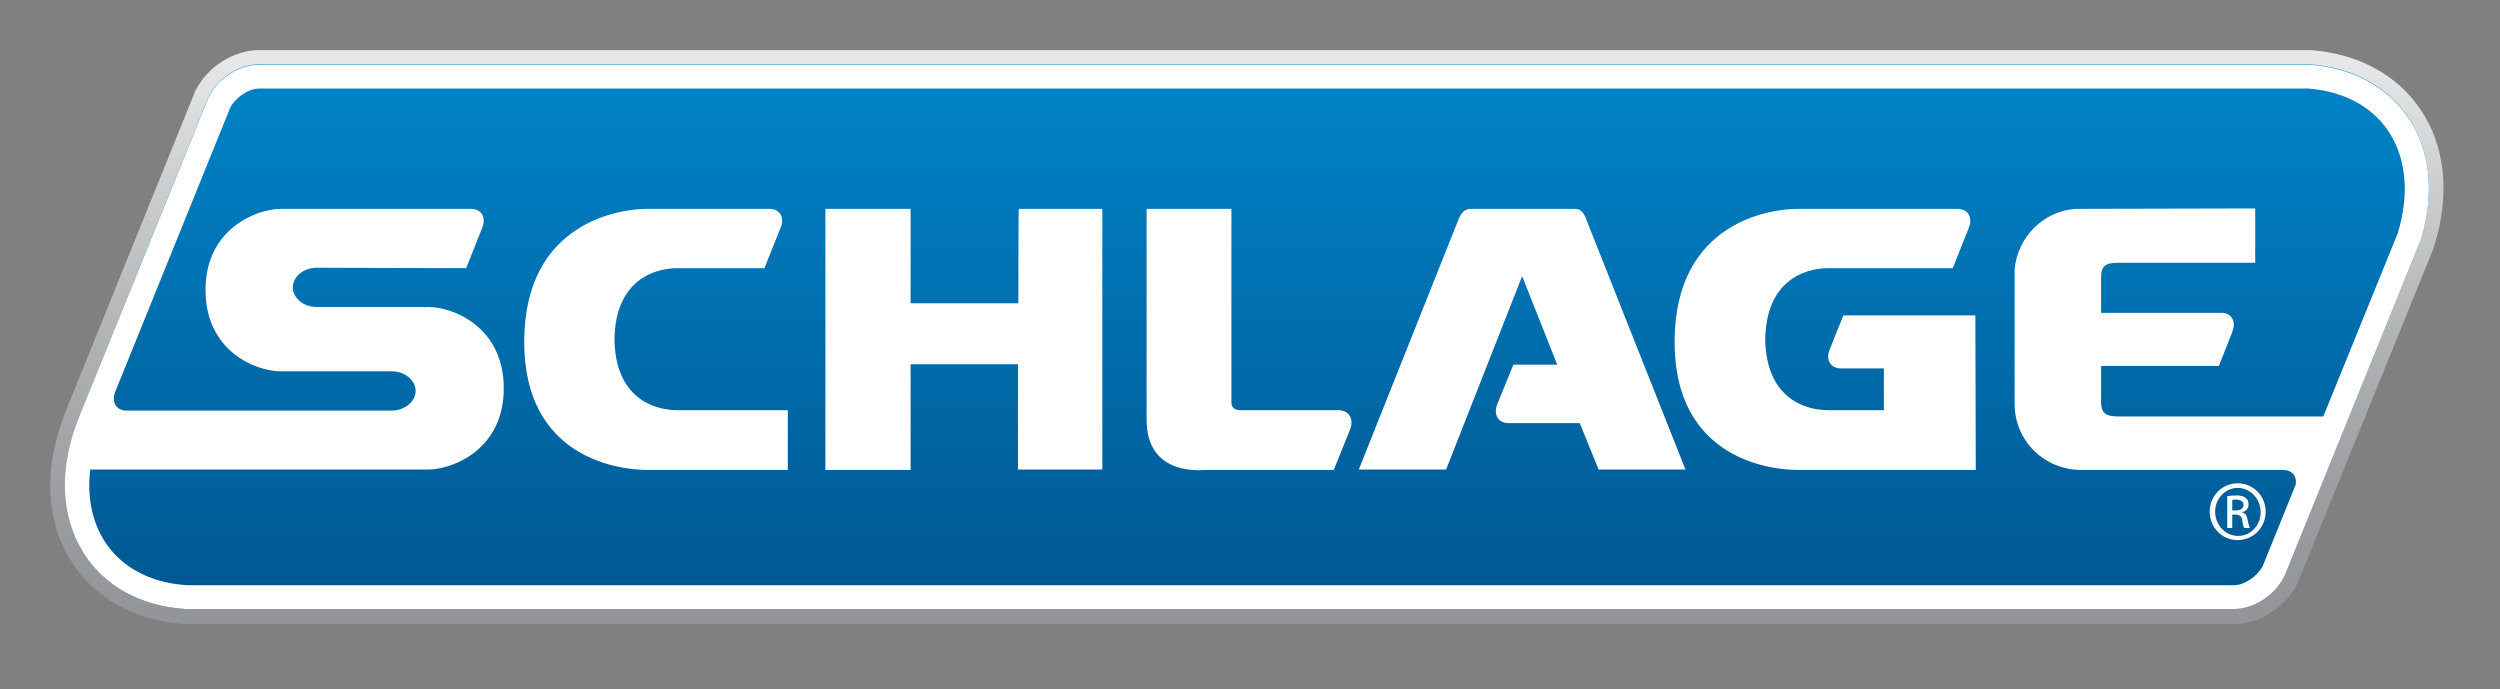 <?xml version="1.0" encoding="UTF-8"?> <!-- Generator: Adobe Illustrator 28.1.0, SVG Export Plug-In . SVG Version: 6.00 Build 0) --> <svg xmlns="http://www.w3.org/2000/svg" xmlns:xlink="http://www.w3.org/1999/xlink" version="1.1" id="Layer_3" x="0px" y="0px" viewBox="0 0 598.5 165" style="enable-background:new 0 0 598.5 165;" xml:space="preserve"><rect x="0" y="0" width="598.5" height="165" fill="#808080" stroke="none"/> <style type="text/css"> .st0{fill:url(#SVGID_1_);} .st1{fill:url(#SVGID_00000165214926068811919840000018370262220251977610_);} .st2{fill:#FFFFFF;} </style> <linearGradient id="SVGID_1_" gradientUnits="userSpaceOnUse" x1="298.488" y1="183.31" x2="298.488" y2="51.47" gradientTransform="matrix(1 0 0 -1 0 198)"> <stop offset="0" style="stop-color:#E6E7E8"></stop> <stop offset="0.17" style="stop-color:#D2D3D5"></stop> <stop offset="0.52" style="stop-color:#B0B1B3"></stop> <stop offset="0.81" style="stop-color:#9A9C9F"></stop> <stop offset="1" style="stop-color:#939598"></stop> </linearGradient> <path class="st0" d="M579.4,26.1L579.4,26.1c-5.6-8.2-14.8-13.2-26.1-14.1H62c-6,0-12.2,3.9-15.1,9.5l-0.2,0.4L15.8,98.3 c-5.4,13.3-5,26.1,1.2,36c5.6,8.9,15.2,14.3,27.2,15.1h490.6c6,0,12.2-3.9,15.1-9.5l0.2-0.4l32.5-80.1l0.2-0.7 C586.6,46.5,585.4,34.9,579.4,26.1L579.4,26.1z"></path> <linearGradient id="SVGID_00000083060955081654295930000004126615599352395685_" gradientUnits="userSpaceOnUse" x1="298.486" y1="226.66" x2="298.486" y2="-48.37" gradientTransform="matrix(1 0 0 -1 0 198)"> <stop offset="0.19" style="stop-color:#0081C6"></stop> <stop offset="0.71" style="stop-color:#004F86"></stop> <stop offset="1" style="stop-color:#003767"></stop> </linearGradient> <path style="fill:url(#SVGID_00000083060955081654295930000004126615599352395685_);" d="M576.5,28c-5-7.3-13.3-11.8-23.4-12.6H62 c-4.7,0-9.8,3.2-12,7.7l-0.1,0.2l-0.1,0.2L19,99.6c-5,12.2-4.6,23.9,1,32.8c5,7.9,13.6,12.7,24.4,13.4h490.4c4.7,0,9.7-3.2,12-7.7 l0.1-0.2l0.1-0.2L579.3,58l0.1-0.2l0.1-0.2C582.9,46.4,581.9,36,576.5,28L576.5,28z"></path> <path class="st2" d="M147.1,81.2c0.2-13.8,9.2-17,15.1-17H183l4-10c0.8-2.3-0.4-4.2-2.8-4.2h-29.3c-6.4,0-29.2,3.1-29.4,31.5 c-0.2,28.4,23,31,29.4,31h33.7V98.2h-26.4C156.2,98.2,147.3,95,147.1,81.2L147.1,81.2z M243.8,72.6H218V50h-20.4v62.5h20.4V87.2 h25.7v25.2h20.2V50h-20C243.8,50,243.8,72.6,243.8,72.6z M320.6,98.2h-23.7c-2.2,0-2.1-1.8-2.1-1.8V50h-20.3c0,0,0,40,0,50.5 c0,13.7,13.5,12,14,12h30.8l4-9.9C324.1,100.2,322.9,98.3,320.6,98.2L320.6,98.2z M441.3,75.5l-3.4,8.5c-0.8,2.3,0.5,4.2,2.8,4.2 H451v10h-13.3c-6,0-14.9-3.2-15.1-17c0.2-13.8,9.2-17,15.1-17h29.8l4-10.1c0.7-2.3-0.5-4.1-2.9-4.1h-1.5h-36.8 c-6.4,0-29.2,3.1-29.4,31.5c-0.2,28.4,23,31,29.4,31H473l-0.1-37L441.3,75.5L441.3,75.5z M376.4,50h-23.9c-1.4,0-2.2,0.2-3.2,2.2 l-24,60.2h20.9l18.2-46.3l8.4,21.2h-10.5l-3.9,9.6c-0.9,2.4,0.3,4.4,2.8,4.4h17l4.5,11.1h20.8l-24-60.5C378.6,50,377.8,50,376.4,50 L376.4,50z M576.5,28.1c-5-7.3-13.3-11.8-23.4-12.6H62c-4.7,0-9.8,3.2-12,7.7l-0.1,0.2l-0.1,0.2L19,99.6c-5,12.2-4.6,23.9,1,32.8 c5,7.9,13.6,12.7,24.4,13.4h490.4c4.7,0,9.7-3.2,12-7.7l0.1-0.2l0.1-0.2L579.3,58l0.1-0.2l0.1-0.2C582.9,46.4,581.9,36,576.5,28.1 L576.5,28.1z M574,55.9l-17.8,43.8h-48.9c-3,0-4.3-0.6-4.3-3.5l0-8.6h28.2l3.2-8.1l0-0.1c1-2.3-0.1-4.3-2.2-4.5h-29.2l0-8.5 c0-2.9,1.2-3.5,4.3-3.5h32.6V49.9L497,50c-7.8,0.5-14,6.7-14.7,14.5l0,32.2c0,8.8,7.1,15.8,15.9,15.8h48.5c2.1,0.1,3.2,1.5,2.9,3.5 l-7.9,19.5c-1.3,2.5-4.4,4.6-6.9,4.6h-490c-16-1-25-12.4-23.2-27.7h80.9c5.9,0,18.1-4.8,18.1-19.4s-11.9-19.5-18.1-19.5H75.8 c-3.2,0-5.7-2.2-5.7-4.7c0-2.6,2.6-4.7,5.7-4.7l35.8,0.1l3.9-9.8c0.9-2.5-0.3-4.4-2.8-4.4c0,0-44,0-45.4,0 c-5.9,0-18.1,4.8-18.1,19.4s11.9,19.5,18.1,19.5h26.5c3.2,0,5.7,2.2,5.7,4.7s-2.6,4.7-5.7,4.7H30.3c-2.4,0-3.6-1.9-2.8-4.3 l27.6-68.2c1.3-2.5,4.4-4.6,6.9-4.6h490.6C570.7,22.6,579.7,37.3,574,55.9L574,55.9z"></path> <path class="st2" d="M535.7,115.7c3.7,0,6.7,3,6.7,6.8s-3,6.8-6.7,6.8s-6.7-3-6.7-6.8S532,115.7,535.7,115.7L535.7,115.7z M535.7,116.8c-3,0-5.4,2.6-5.4,5.7s2.4,5.8,5.5,5.8c3,0,5.4-2.5,5.4-5.7S538.7,116.8,535.7,116.8L535.7,116.8L535.7,116.8z M534.4,126.4h-1.2v-7.6c0.6-0.1,1.2-0.2,2.1-0.2c1.1,0,1.9,0.2,2.3,0.6c0.5,0.3,0.7,0.8,0.7,1.6c0,1-0.7,1.6-1.5,1.8v0.1 c0.7,0.1,1.1,0.7,1.3,1.8c0.2,1.2,0.4,1.6,0.5,1.9h-1.3c-0.2-0.2-0.4-0.9-0.5-1.9c-0.2-1-0.7-1.3-1.6-1.3h-0.8L534.4,126.4 L534.4,126.4z M534.4,122.2h0.9c1,0,1.8-0.4,1.8-1.3c0-0.7-0.5-1.3-1.8-1.3c-0.4,0-0.7,0-0.9,0.1 C534.4,119.7,534.4,122.2,534.4,122.2z"></path> </svg> 